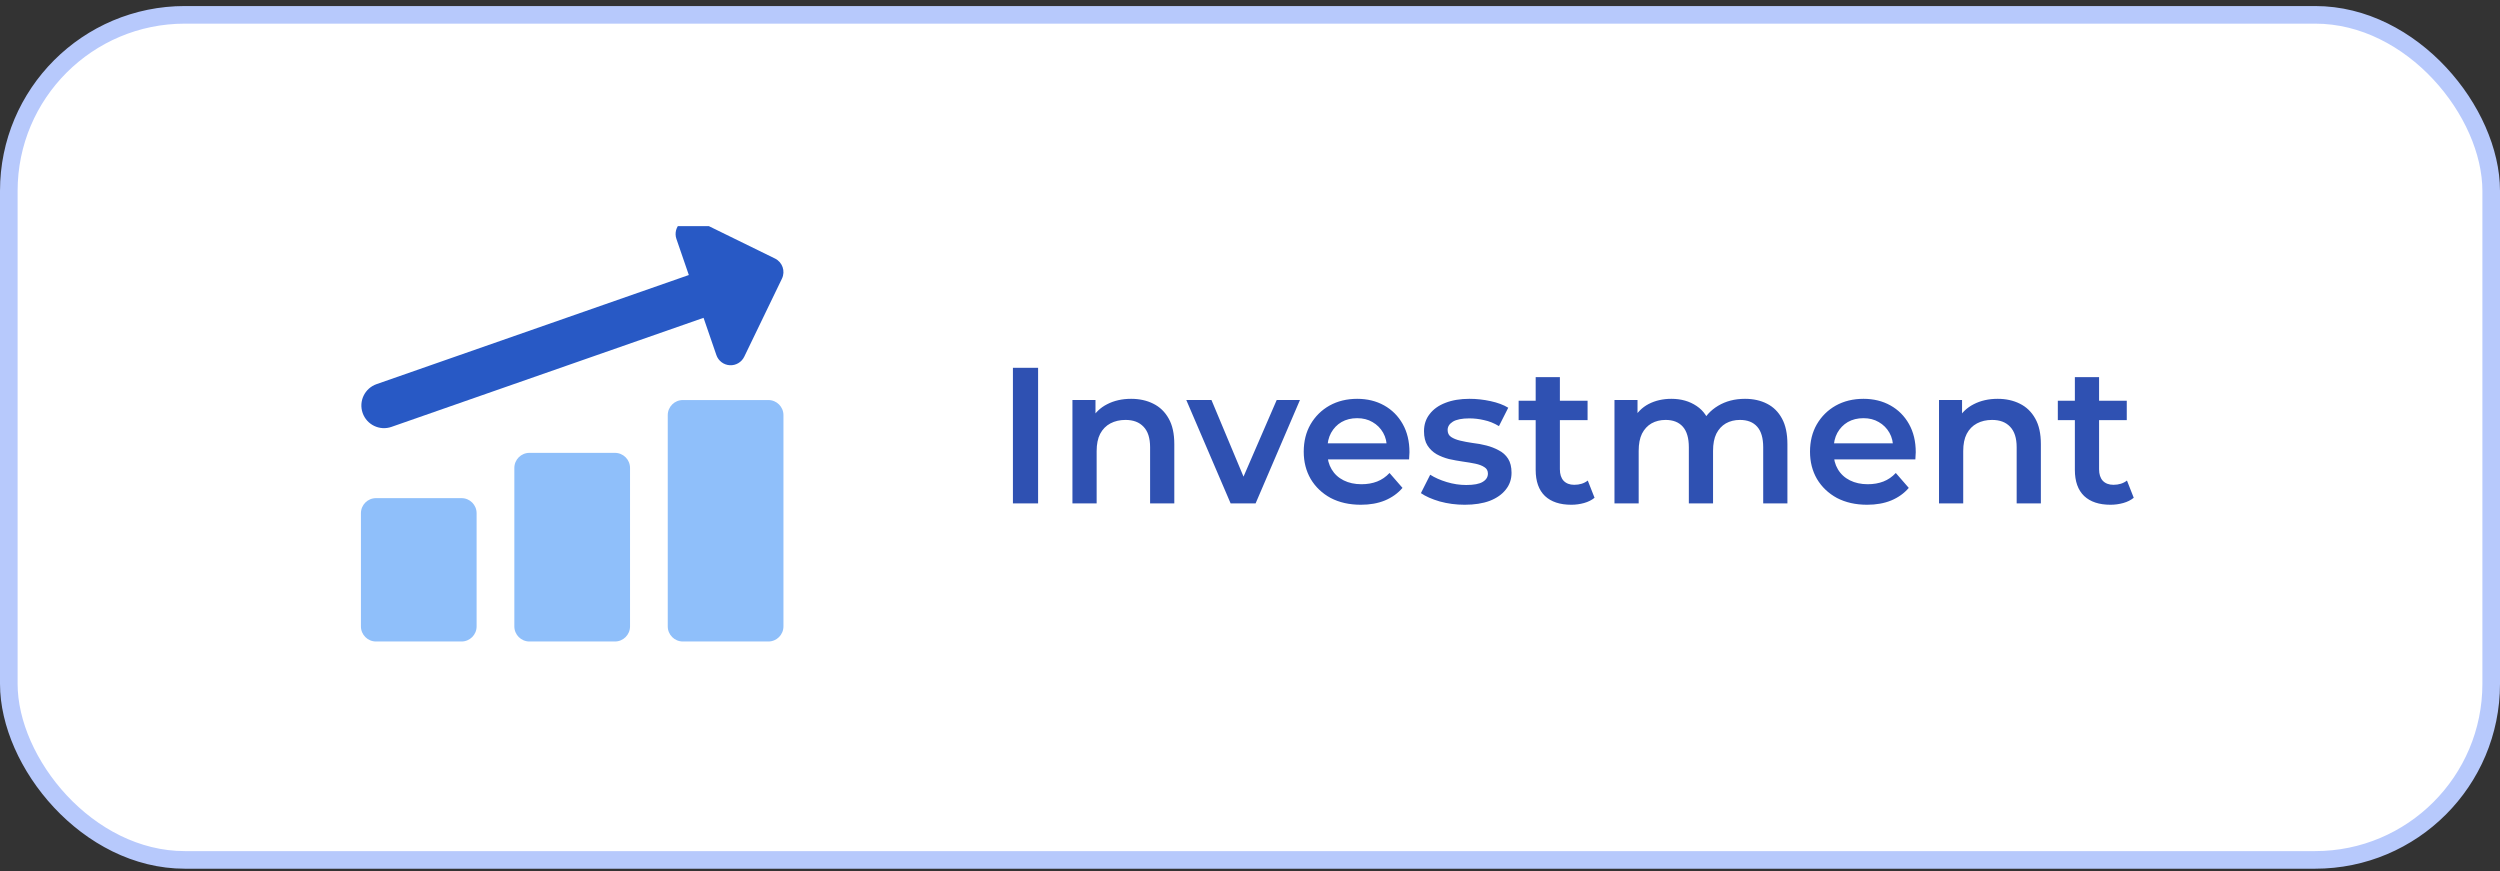 <svg width="284" height="99" viewBox="0 0 284 99" fill="none" xmlns="http://www.w3.org/2000/svg">
<rect x="0" y="0" width="284" height="99" fill="#333333" stroke="none"/>
<rect x="1" y="1.686" width="282" height="96" rx="20" fill="white"/>
<rect x="1" y="1.686" width="282" height="96" rx="20" stroke="#B7C9FC" stroke-width="2"/>
<g clip-path="url(#clip0_994_1731)">
<path fill-rule="evenodd" clip-rule="evenodd" d="M89 47.16C89 46.213 88.232 45.445 87.286 45.445H77.572C76.625 45.445 75.857 46.213 75.857 47.16V71.16C75.857 72.106 76.625 72.874 77.572 72.874H87.286C88.232 72.874 89 72.106 89 71.16V47.16ZM71.572 53.16C71.572 52.213 70.804 51.445 69.858 51.445H60.144C59.197 51.445 58.429 52.213 58.429 53.16V71.16C58.429 72.106 59.197 72.874 60.144 72.874H69.858C70.804 72.874 71.572 72.106 71.572 71.16V53.16ZM52.429 56.588C53.376 56.588 54.143 57.356 54.143 58.303V71.16C54.143 72.106 53.376 72.874 52.429 72.874H42.715C41.768 72.874 41.001 72.106 41.001 71.16V58.303C41.001 57.356 41.768 56.588 42.715 56.588H52.429Z" fill="#8FBFFA"/>
<path fill-rule="evenodd" clip-rule="evenodd" d="M82.9 41.49C83.593 41.531 84.243 41.149 84.545 40.524L88.829 31.654C89.239 30.804 88.886 29.784 88.04 29.369L79.216 25.046C78.593 24.741 77.847 24.841 77.327 25.3C76.807 25.76 76.615 26.487 76.841 27.143L78.251 31.242L42.776 43.639C41.435 44.108 40.728 45.574 41.196 46.915C41.665 48.256 43.132 48.963 44.472 48.494L79.924 36.105L81.38 40.336C81.606 40.993 82.206 41.449 82.9 41.49Z" fill="#2859C5"/>
</g>
<path d="M115.068 57.185V41.785H117.928V57.185H115.068ZM128.495 45.306C129.434 45.306 130.27 45.489 131.003 45.855C131.751 46.222 132.338 46.787 132.763 47.55C133.189 48.297 133.401 49.266 133.401 50.453V57.185H130.651V50.806C130.651 49.764 130.402 48.987 129.903 48.474C129.419 47.96 128.737 47.703 127.857 47.703C127.212 47.703 126.64 47.836 126.141 48.099C125.643 48.364 125.254 48.76 124.975 49.288C124.711 49.801 124.579 50.453 124.579 51.245V57.185H121.829V45.438H124.447V48.605L123.985 47.638C124.396 46.889 124.99 46.318 125.767 45.922C126.559 45.511 127.469 45.306 128.495 45.306ZM139.799 57.185L134.761 45.438H137.621L141.955 55.8H140.547L145.035 45.438H147.675L142.637 57.185H139.799ZM154.594 57.34C153.288 57.34 152.144 57.083 151.162 56.569C150.194 56.041 149.438 55.323 148.896 54.413C148.368 53.504 148.104 52.47 148.104 51.312C148.104 50.138 148.36 49.104 148.874 48.209C149.402 47.3 150.12 46.589 151.03 46.075C151.954 45.562 153.002 45.306 154.176 45.306C155.32 45.306 156.339 45.555 157.234 46.053C158.128 46.552 158.832 47.256 159.346 48.166C159.859 49.075 160.116 50.145 160.116 51.377C160.116 51.495 160.108 51.627 160.094 51.773C160.094 51.92 160.086 52.059 160.072 52.191H150.282V50.365H158.62L157.542 50.938C157.556 50.263 157.417 49.669 157.124 49.156C156.83 48.642 156.427 48.239 155.914 47.946C155.415 47.652 154.836 47.505 154.176 47.505C153.501 47.505 152.907 47.652 152.394 47.946C151.895 48.239 151.499 48.65 151.206 49.178C150.927 49.691 150.788 50.3 150.788 51.004V51.444C150.788 52.148 150.949 52.771 151.272 53.313C151.594 53.856 152.049 54.274 152.636 54.568C153.222 54.861 153.897 55.008 154.66 55.008C155.32 55.008 155.914 54.905 156.442 54.7C156.97 54.494 157.439 54.172 157.85 53.731L159.324 55.425C158.796 56.041 158.128 56.518 157.322 56.855C156.53 57.178 155.62 57.34 154.594 57.34ZM166.387 57.34C165.404 57.34 164.458 57.215 163.549 56.965C162.654 56.702 161.943 56.386 161.415 56.02L162.471 53.929C162.999 54.267 163.63 54.545 164.363 54.766C165.096 54.986 165.83 55.096 166.563 55.096C167.428 55.096 168.052 54.978 168.433 54.743C168.829 54.509 169.027 54.194 169.027 53.797C169.027 53.475 168.895 53.233 168.631 53.072C168.367 52.895 168.022 52.764 167.597 52.675C167.172 52.587 166.695 52.507 166.167 52.434C165.654 52.36 165.133 52.265 164.605 52.148C164.092 52.016 163.622 51.832 163.197 51.597C162.772 51.348 162.427 51.018 162.163 50.608C161.899 50.197 161.767 49.654 161.767 48.98C161.767 48.231 161.98 47.586 162.405 47.044C162.83 46.486 163.424 46.061 164.187 45.767C164.964 45.459 165.881 45.306 166.937 45.306C167.729 45.306 168.528 45.394 169.335 45.569C170.142 45.745 170.809 45.995 171.337 46.318L170.281 48.407C169.724 48.07 169.159 47.843 168.587 47.725C168.03 47.593 167.472 47.528 166.915 47.528C166.079 47.528 165.456 47.652 165.045 47.901C164.649 48.151 164.451 48.466 164.451 48.847C164.451 49.2 164.583 49.464 164.847 49.639C165.111 49.816 165.456 49.955 165.881 50.057C166.306 50.16 166.776 50.248 167.289 50.322C167.817 50.38 168.338 50.475 168.851 50.608C169.364 50.739 169.834 50.923 170.259 51.157C170.699 51.377 171.051 51.693 171.315 52.103C171.579 52.514 171.711 53.05 171.711 53.709C171.711 54.443 171.491 55.081 171.051 55.623C170.626 56.166 170.017 56.592 169.225 56.9C168.433 57.193 167.487 57.34 166.387 57.34ZM178.501 57.34C177.211 57.34 176.213 57.01 175.509 56.349C174.805 55.675 174.453 54.685 174.453 53.38V42.842H177.203V53.313C177.203 53.871 177.343 54.303 177.621 54.611C177.915 54.919 178.318 55.074 178.831 55.074C179.447 55.074 179.961 54.912 180.371 54.59L181.141 56.547C180.819 56.812 180.423 57.01 179.953 57.142C179.484 57.273 179 57.34 178.501 57.34ZM172.517 47.725V45.526H180.349V47.725H172.517ZM198.232 45.306C199.17 45.306 199.999 45.489 200.718 45.855C201.451 46.222 202.023 46.787 202.434 47.55C202.844 48.297 203.05 49.266 203.05 50.453V57.185H200.3V50.806C200.3 49.764 200.072 48.987 199.618 48.474C199.163 47.96 198.51 47.703 197.66 47.703C197.058 47.703 196.523 47.836 196.054 48.099C195.599 48.364 195.24 48.752 194.976 49.266C194.726 49.779 194.602 50.431 194.602 51.224V57.185H191.852V50.806C191.852 49.764 191.624 48.987 191.17 48.474C190.715 47.96 190.062 47.703 189.212 47.703C188.61 47.703 188.075 47.836 187.606 48.099C187.151 48.364 186.792 48.752 186.528 49.266C186.278 49.779 186.154 50.431 186.154 51.224V57.185H183.404V45.438H186.022V48.562L185.56 47.638C185.956 46.875 186.528 46.295 187.276 45.9C188.038 45.504 188.904 45.306 189.872 45.306C190.972 45.306 191.925 45.577 192.732 46.12C193.553 46.662 194.096 47.483 194.36 48.584L193.282 48.209C193.663 47.33 194.294 46.626 195.174 46.097C196.054 45.569 197.073 45.306 198.232 45.306ZM212.107 57.34C210.802 57.34 209.658 57.083 208.675 56.569C207.707 56.041 206.952 55.323 206.409 54.413C205.881 53.504 205.617 52.47 205.617 51.312C205.617 50.138 205.874 49.104 206.387 48.209C206.915 47.3 207.634 46.589 208.543 46.075C209.467 45.562 210.516 45.306 211.689 45.306C212.833 45.306 213.853 45.555 214.747 46.053C215.642 46.552 216.346 47.256 216.859 48.166C217.373 49.075 217.629 50.145 217.629 51.377C217.629 51.495 217.622 51.627 217.607 51.773C217.607 51.92 217.6 52.059 217.585 52.191H207.795V50.365H216.133L215.055 50.938C215.07 50.263 214.931 49.669 214.637 49.156C214.344 48.642 213.941 48.239 213.427 47.946C212.929 47.652 212.349 47.505 211.689 47.505C211.015 47.505 210.421 47.652 209.907 47.946C209.409 48.239 209.013 48.65 208.719 49.178C208.441 49.691 208.301 50.3 208.301 51.004V51.444C208.301 52.148 208.463 52.771 208.785 53.313C209.108 53.856 209.563 54.274 210.149 54.568C210.736 54.861 211.411 55.008 212.173 55.008C212.833 55.008 213.427 54.905 213.955 54.7C214.483 54.494 214.953 54.172 215.363 53.731L216.837 55.425C216.309 56.041 215.642 56.518 214.835 56.855C214.043 57.178 213.134 57.34 212.107 57.34ZM226.937 45.306C227.875 45.306 228.711 45.489 229.445 45.855C230.193 46.222 230.779 46.787 231.205 47.55C231.63 48.297 231.843 49.266 231.843 50.453V57.185H229.093V50.806C229.093 49.764 228.843 48.987 228.345 48.474C227.861 47.96 227.179 47.703 226.299 47.703C225.653 47.703 225.081 47.836 224.583 48.099C224.084 48.364 223.695 48.76 223.417 49.288C223.153 49.801 223.021 50.453 223.021 51.245V57.185H220.271V45.438H222.889V48.605L222.427 47.638C222.837 46.889 223.431 46.318 224.209 45.922C225.001 45.511 225.91 45.306 226.937 45.306ZM239.753 57.34C238.463 57.34 237.465 57.01 236.761 56.349C236.057 55.675 235.705 54.685 235.705 53.38V42.842H238.455V53.313C238.455 53.871 238.595 54.303 238.873 54.611C239.167 54.919 239.57 55.074 240.083 55.074C240.699 55.074 241.213 54.912 241.623 54.59L242.393 56.547C242.071 56.812 241.675 57.01 241.205 57.142C240.736 57.273 240.252 57.34 239.753 57.34ZM233.769 47.725V45.526H241.601V47.725H233.769Z" fill="#2F51B2"/>
<defs>
<clipPath id="clip0_994_1731">
<rect width="48" height="48" fill="white" transform="translate(41 25.686)"/>
</clipPath>
</defs>
</svg>
